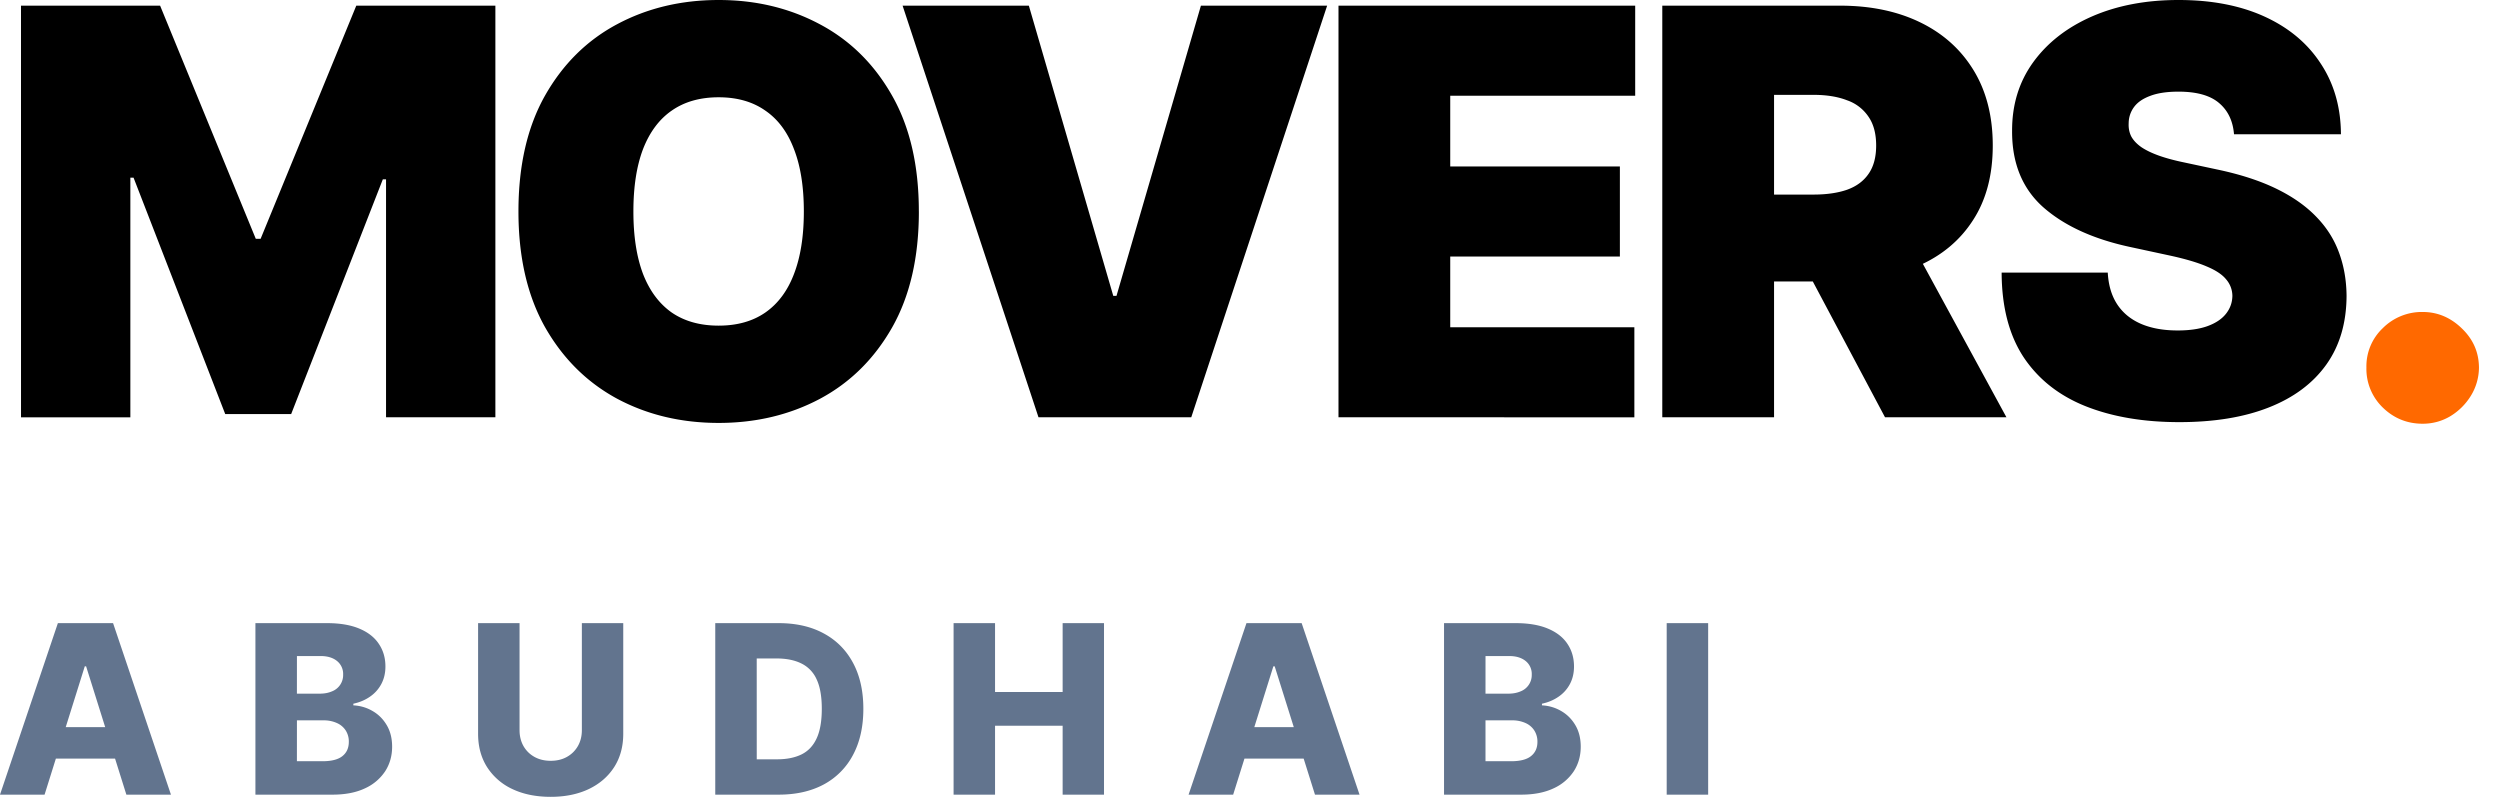 <svg width="106" height="34" viewBox="0 0 106 34" fill="none" xmlns="http://www.w3.org/2000/svg"><path d="M.89.239h5.898l4.057 9.886h.205L15.107.239h5.897v17.454h-4.636V7.603h-.136l-3.887 9.954H9.55L5.663 7.534h-.136v10.16H.891zm38.07 8.727q0 2.914-1.134 4.918-1.134 1.995-3.06 3.025-1.926 1.023-4.295 1.023-2.387 0-4.313-1.031-1.918-1.04-3.051-3.034-1.125-2.004-1.125-4.901 0-2.915 1.125-4.91 1.134-2.001 3.051-3.025Q28.083.001 30.471 0q2.368 0 4.295 1.031 1.926 1.023 3.06 3.026 1.133 1.995 1.133 4.909m-4.876 0q0-1.569-.418-2.642-.408-1.083-1.218-1.636-.802-.563-1.977-.563-1.177 0-1.986.563-.8.553-1.22 1.636-.408 1.074-.408 2.642t.409 2.65q.418 1.074 1.219 1.637.81.554 1.986.554t1.977-.554q.81-.562 1.218-1.636.418-1.083.418-2.651m9.54-8.727 3.58 12.307h.136L50.919.239h5.352l-5.762 17.454h-6.477L38.27.24zm13.129 17.454V.24h12.58v3.818H61.49v3h7.193v3.818H61.49v3h7.807v3.818zm13.729 0V.24h7.534q1.945 0 3.4.707 1.458.707 2.268 2.037t.81 3.187q0 1.875-.836 3.162-.825 1.287-2.326 1.944-1.492.656-3.486.656h-4.5V8.25h3.545q.836 0 1.424-.205.596-.213.912-.673.323-.46.323-1.202 0-.75-.323-1.218a1.8 1.8 0 0 0-.912-.7q-.588-.23-1.424-.23h-1.67v13.671zM80.71 9.682l4.363 8.011h-5.148l-4.26-8.011zm14.012-3.989q-.069-.852-.64-1.33-.562-.477-1.713-.477-.733 0-1.201.18-.461.17-.682.468a1.16 1.16 0 0 0-.23.682q-.018.315.11.57.136.248.427.453.29.196.741.358.452.161 1.074.29l1.432.306q1.448.307 2.48.81 1.031.503 1.687 1.185.657.673.964 1.516.315.845.323 1.842-.008 1.721-.86 2.914-.853 1.193-2.438 1.816-1.576.622-3.793.622-2.275 0-3.971-.674-1.688-.673-2.625-2.07-.93-1.407-.938-3.597h4.5q.043.801.4 1.346.36.546 1.007.827.655.282 1.56.281.757 0 1.27-.187.51-.187.775-.52.264-.333.272-.758a1.08 1.08 0 0 0-.264-.7q-.247-.306-.818-.545-.57-.247-1.543-.46l-1.738-.375q-2.318-.502-3.657-1.68-1.329-1.184-1.32-3.23-.008-1.661.886-2.905.904-1.253 2.497-1.952Q90.298 0 92.369 0q2.114 0 3.657.707 1.542.708 2.377 1.995.844 1.279.853 2.991z" fill="#000"/><path d="M102.722 17.966q-.989 0-1.696-.69a2.28 2.28 0 0 1-.69-1.697 2.22 2.22 0 0 1 .69-1.661 2.34 2.34 0 0 1 1.696-.69q.938 0 1.653.69.725.69.733 1.662a2.3 2.3 0 0 1-.349 1.21 2.6 2.6 0 0 1-.87.86q-.536.316-1.167.316" fill="#ff6900"/><path d="M1.89 33.693H0l2.454-7.272h2.34l2.454 7.272h-1.89l-1.707-5.44h-.057zm-.253-2.862h3.949v1.335H1.637zm9.193 2.862v-7.272h3.034q.816 0 1.367.23.554.231.83.647.282.415.281.962 0 .415-.174.742a1.5 1.5 0 0 1-.48.536q-.304.213-.706.299v.07q.441.022.813.239.377.216.604.603.227.384.227.91 0 .586-.298 1.047a2.03 2.03 0 0 1-.863.724q-.564.264-1.37.263zm1.759-1.417h1.086q.572 0 .842-.216.273-.217.273-.604a.87.87 0 0 0-.131-.483.85.85 0 0 0-.373-.316 1.35 1.35 0 0 0-.579-.114H12.59zm0-2.865h.973q.288 0 .511-.096a.74.74 0 0 0 .476-.714.7.7 0 0 0-.26-.575q-.258-.21-.699-.21h-1zm12.082-2.991h1.755v4.692q0 .813-.387 1.417-.388.6-1.08.93-.693.327-1.609.327-.926 0-1.619-.327a2.54 2.54 0 0 1-1.076-.93q-.384-.604-.384-1.417V26.42h1.758v4.538q0 .376.164.671.167.295.465.462t.692.167.69-.167q.297-.167.465-.462.166-.294.166-.671zm8.345 7.273h-2.689v-7.272h2.685q1.112 0 1.914.436.807.434 1.243 1.25.437.814.437 1.946 0 1.137-.437 1.954a3 3 0 0 1-1.24 1.253q-.806.433-1.913.433m-.93-1.498h.862q.611 0 1.033-.206.427-.21.643-.679.22-.471.22-1.257t-.22-1.25a1.36 1.36 0 0 0-.65-.674q-.426-.21-1.05-.21h-.839zm8.346 1.498v-7.272h1.758v2.919h2.866v-2.92h1.754v7.273h-1.754v-2.922H42.19v2.922zm11.854 0h-1.89l2.454-7.272h2.34l2.454 7.272h-1.889l-1.708-5.44h-.057zm-.252-2.862h3.948v1.335h-3.948zm9.193 2.862v-7.272h3.033q.817 0 1.367.23.555.231.831.647.28.415.28.962 0 .415-.173.742a1.5 1.5 0 0 1-.48.536q-.305.213-.706.299v.07q.44.022.813.239.376.216.604.603.227.384.227.91 0 .586-.298 1.047a2.03 2.03 0 0 1-.863.724q-.566.264-1.371.263zm1.758-1.417h1.087q.572 0 .841-.216.274-.217.274-.604a.87.87 0 0 0-.132-.483.85.85 0 0 0-.372-.316 1.35 1.35 0 0 0-.58-.114h-1.118zm0-2.865h.973q.288 0 .512-.096a.74.74 0 0 0 .476-.714.7.7 0 0 0-.26-.575q-.26-.21-.7-.21h-1zm9.441-2.991v7.273h-1.758v-7.272z" fill="#62748e"/></svg>